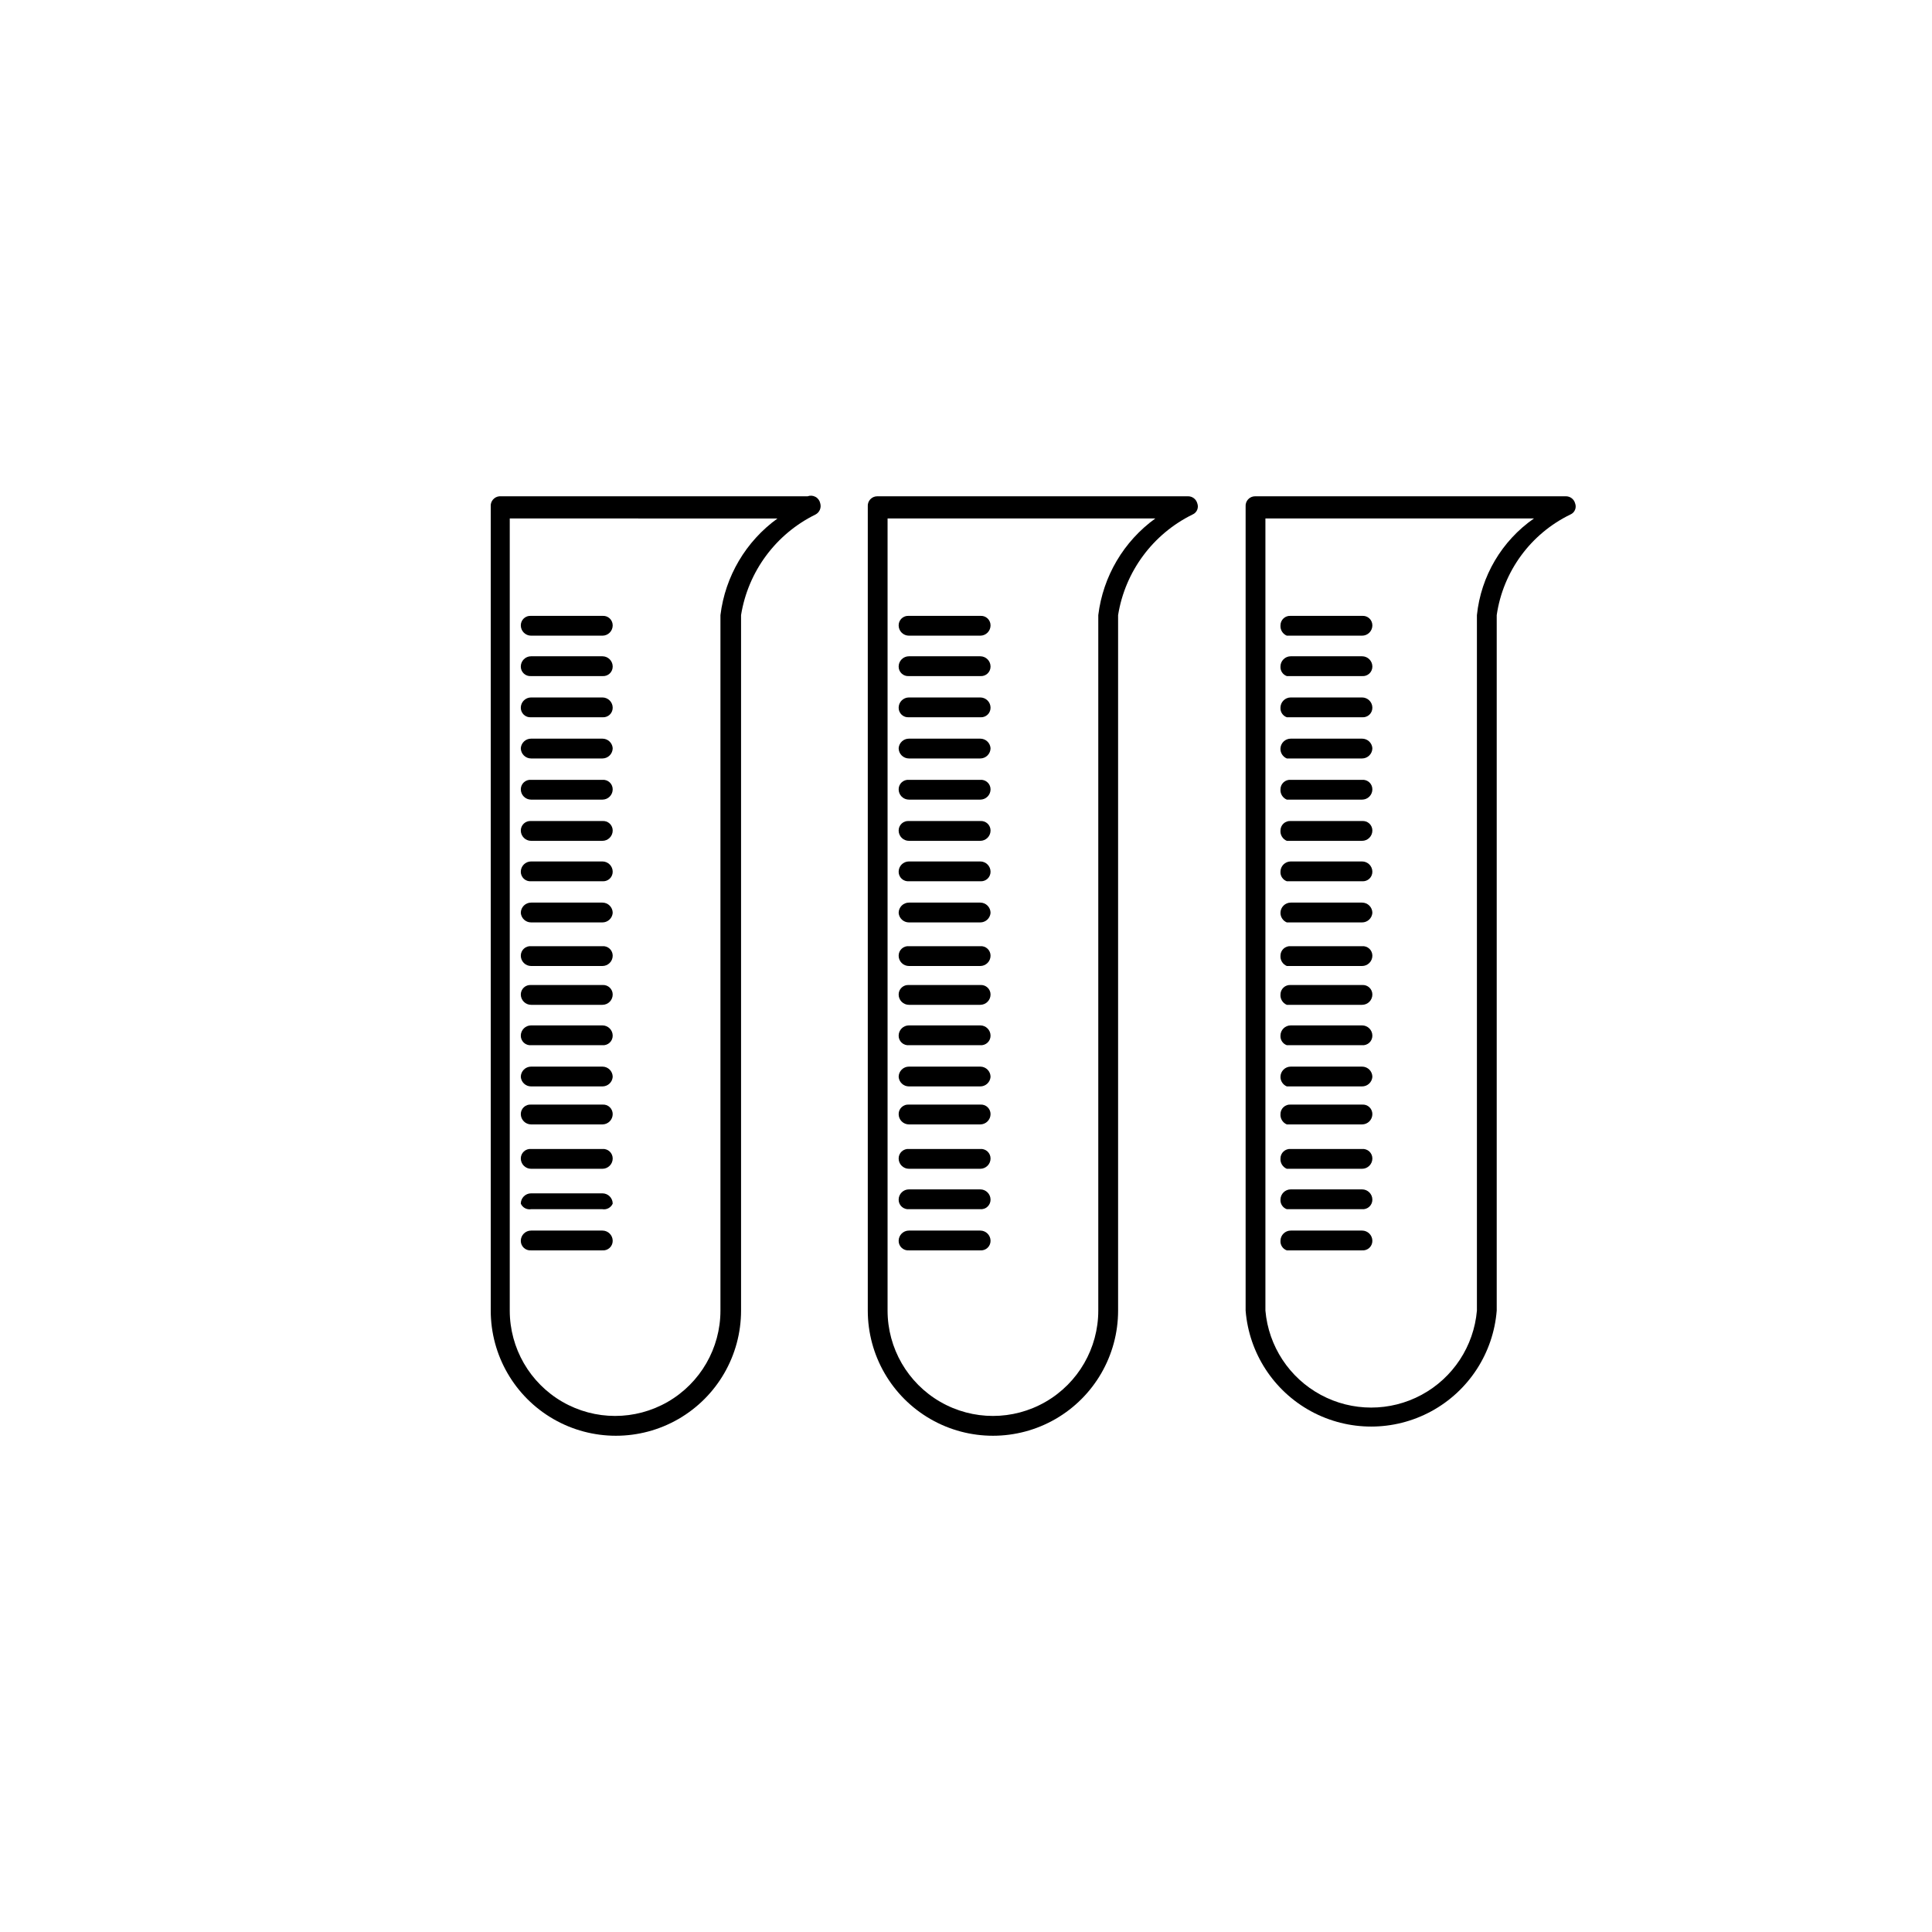 <?xml version="1.0" encoding="UTF-8"?>
<!-- The Best Svg Icon site in the world: iconSvg.co, Visit us! https://iconsvg.co -->
<svg fill="#000000" width="800px" height="800px" version="1.1" viewBox="144 144 512 512" xmlns="http://www.w3.org/2000/svg">
 <g>
  <path d="m358.02 275.52h-81.66c-0.668 0.055-1.289 0.371-1.723 0.883-0.434 0.512-0.645 1.176-0.586 1.848v213.07c0 11.852 6.32 22.801 16.582 28.727 10.262 5.922 22.906 5.922 33.168 0 10.262-5.926 16.586-16.875 16.586-28.727v-184.31c1.863-11.562 9.219-21.5 19.73-26.66 1.066-0.555 1.594-1.785 1.262-2.938-0.141-0.73-0.594-1.363-1.242-1.727-0.648-0.363-1.422-0.426-2.117-0.164zm-23.094 31.488v184.31c0 9.977-5.32 19.191-13.957 24.18-8.641 4.988-19.281 4.988-27.922 0-8.637-4.988-13.957-14.203-13.957-24.18v-209.92l70.953 0.004c-8.387 6.059-13.863 15.34-15.117 25.609z"/>
  <path d="m284.75 312.46h18.895-0.004c0.723 0 1.418-0.285 1.93-0.797 0.512-0.512 0.801-1.207 0.801-1.93 0-0.707-0.293-1.383-0.812-1.863-0.52-0.477-1.215-0.715-1.918-0.656h-18.895 0.004c-0.707-0.059-1.402 0.18-1.922 0.656-0.516 0.48-0.812 1.156-0.809 1.863 0 1.504 1.223 2.727 2.731 2.727z"/>
  <path d="m284.75 323.17h18.895-0.004c0.703 0.059 1.398-0.18 1.918-0.66 0.52-0.477 0.812-1.152 0.812-1.859 0-1.508-1.223-2.731-2.731-2.731h-18.895 0.004c-1.508 0-2.731 1.223-2.731 2.731-0.004 0.707 0.293 1.383 0.809 1.859 0.52 0.48 1.215 0.719 1.922 0.66z"/>
  <path d="m284.75 334.08h18.895-0.004c0.703 0.059 1.398-0.18 1.918-0.656 0.52-0.48 0.812-1.156 0.812-1.863 0-1.504-1.223-2.727-2.731-2.727h-18.895 0.004c-1.508 0-2.731 1.223-2.731 2.727-0.004 0.707 0.293 1.383 0.809 1.863 0.52 0.477 1.215 0.715 1.922 0.656z"/>
  <path d="m284.75 345h18.895-0.004c0.723 0 1.418-0.289 1.93-0.801s0.801-1.207 0.801-1.93c-0.109-1.422-1.301-2.523-2.731-2.519h-18.895 0.004c-1.43-0.004-2.621 1.098-2.731 2.519 0 0.723 0.289 1.418 0.801 1.93s1.203 0.801 1.93 0.801z"/>
  <path d="m284.75 355.91h18.895-0.004c0.723 0 1.418-0.285 1.93-0.797 0.512-0.512 0.801-1.207 0.801-1.93 0-0.707-0.293-1.383-0.812-1.859-0.52-0.48-1.215-0.719-1.918-0.66h-18.895 0.004c-0.707-0.059-1.402 0.18-1.922 0.66-0.516 0.477-0.812 1.152-0.809 1.859 0 0.723 0.289 1.418 0.801 1.93 0.512 0.512 1.203 0.797 1.93 0.797z"/>
  <path d="m284.75 366.83h18.895-0.004c0.723 0 1.418-0.289 1.93-0.801s0.801-1.207 0.801-1.93c0-0.707-0.293-1.379-0.812-1.859-0.52-0.48-1.215-0.719-1.918-0.66h-18.895 0.004c-0.707-0.059-1.402 0.18-1.922 0.66-0.516 0.48-0.812 1.152-0.809 1.859 0 0.723 0.289 1.418 0.801 1.93s1.203 0.801 1.93 0.801z"/>
  <path d="m284.75 377.54h18.895-0.004c0.703 0.062 1.398-0.18 1.918-0.656 0.52-0.48 0.812-1.156 0.812-1.859 0-1.508-1.223-2.731-2.731-2.731h-18.895 0.004c-1.508 0-2.731 1.223-2.731 2.731-0.004 0.703 0.293 1.379 0.809 1.859 0.52 0.477 1.215 0.719 1.922 0.656z"/>
  <path d="m284.75 388.45h18.895-0.004c1.43 0.004 2.621-1.094 2.731-2.519 0-1.508-1.223-2.731-2.731-2.731h-18.895 0.004c-1.508 0-2.731 1.223-2.731 2.731 0.109 1.426 1.301 2.523 2.731 2.519z"/>
  <path d="m284.75 400h18.895-0.004c0.723 0 1.418-0.289 1.93-0.801s0.801-1.207 0.801-1.93c0-0.707-0.293-1.379-0.812-1.859-0.52-0.48-1.215-0.719-1.918-0.66h-18.895 0.004c-0.707-0.059-1.402 0.18-1.922 0.66-0.516 0.48-0.812 1.152-0.809 1.859 0 0.723 0.289 1.418 0.801 1.93s1.203 0.801 1.93 0.801z"/>
  <path d="m284.75 410.29h18.895-0.004c0.723 0 1.418-0.289 1.93-0.801s0.801-1.203 0.801-1.93c0-0.707-0.293-1.379-0.812-1.859-0.52-0.477-1.215-0.719-1.918-0.66h-18.895 0.004c-0.707-0.059-1.402 0.184-1.922 0.66-0.516 0.48-0.812 1.152-0.809 1.859 0 0.727 0.289 1.418 0.801 1.93s1.203 0.801 1.93 0.801z"/>
  <path d="m284.75 420.99h18.895-0.004c0.703 0.059 1.398-0.184 1.918-0.66 0.52-0.48 0.812-1.156 0.812-1.859 0-1.508-1.223-2.731-2.731-2.731h-18.895 0.004c-1.508 0-2.731 1.223-2.731 2.731-0.004 0.703 0.293 1.379 0.809 1.859 0.52 0.477 1.215 0.719 1.922 0.66z"/>
  <path d="m284.75 431.91h18.895-0.004c1.43 0.004 2.621-1.094 2.731-2.519 0-1.508-1.223-2.727-2.731-2.727h-18.895 0.004c-1.508 0-2.731 1.219-2.731 2.727 0.109 1.426 1.301 2.523 2.731 2.519z"/>
  <path d="m284.75 441.98h18.895-0.004c0.723 0 1.418-0.289 1.93-0.801 0.512-0.512 0.801-1.207 0.801-1.93 0-0.707-0.293-1.383-0.812-1.859-0.52-0.48-1.215-0.719-1.918-0.66h-18.895 0.004c-0.707-0.059-1.402 0.18-1.922 0.66-0.516 0.477-0.812 1.152-0.809 1.859 0 0.723 0.289 1.418 0.801 1.93 0.512 0.512 1.203 0.801 1.93 0.801z"/>
  <path d="m284.75 453.74h18.895-0.004c0.723 0 1.418-0.289 1.93-0.801s0.801-1.203 0.801-1.93c0-0.703-0.293-1.379-0.812-1.859-0.52-0.477-1.215-0.719-1.918-0.66h-18.895 0.004c-0.707-0.059-1.402 0.184-1.922 0.66-0.516 0.48-0.812 1.156-0.809 1.859 0 0.727 0.289 1.418 0.801 1.93s1.203 0.801 1.93 0.801z"/>
  <path d="m284.75 464.45h18.895-0.004c1.141 0.191 2.266-0.414 2.731-1.469 0-1.508-1.223-2.731-2.731-2.731h-18.895 0.004c-1.508 0-2.731 1.223-2.731 2.731 0.465 1.055 1.59 1.66 2.731 1.469z"/>
  <path d="m284.75 475.36h18.895-0.004c0.703 0.059 1.398-0.18 1.918-0.66 0.52-0.477 0.812-1.152 0.812-1.859 0-1.508-1.223-2.727-2.731-2.727h-18.895 0.004c-1.508 0-2.731 1.219-2.731 2.727-0.004 0.707 0.293 1.383 0.809 1.859 0.52 0.48 1.215 0.719 1.922 0.66z"/>
  <path d="m458.78 275.52h-82.289c-0.707-0.004-1.383 0.293-1.859 0.809-0.48 0.52-0.719 1.215-0.66 1.922v213.07c0 11.852 6.32 22.801 16.582 28.727 10.262 5.922 22.906 5.922 33.168 0 10.262-5.926 16.586-16.875 16.586-28.727v-184.31c1.863-11.562 9.219-21.5 19.73-26.66 1.141-0.484 1.695-1.781 1.262-2.938-0.297-1.145-1.344-1.93-2.519-1.891zm-23.723 31.488v184.31c0 9.977-5.32 19.191-13.961 24.18-8.637 4.988-19.281 4.988-27.918 0-8.637-4.988-13.961-14.203-13.961-24.18v-209.92h70.953v0.004c-8.383 6.059-13.859 15.34-15.113 25.609z"/>
  <path d="m384.88 312.46h18.895c0.723 0 1.418-0.285 1.93-0.797 0.512-0.512 0.801-1.207 0.801-1.93 0-0.707-0.293-1.383-0.812-1.863-0.52-0.477-1.215-0.715-1.918-0.656h-18.895c-0.703-0.059-1.398 0.18-1.918 0.656-0.52 0.48-0.812 1.156-0.809 1.863 0 0.723 0.285 1.418 0.797 1.93 0.512 0.512 1.207 0.797 1.93 0.797z"/>
  <path d="m384.88 323.17h18.895c0.703 0.059 1.398-0.18 1.918-0.66 0.52-0.477 0.812-1.152 0.812-1.859 0-1.508-1.223-2.731-2.731-2.731h-18.895c-1.504 0-2.727 1.223-2.727 2.731-0.004 0.707 0.289 1.383 0.809 1.859 0.52 0.48 1.215 0.719 1.918 0.66z"/>
  <path d="m384.88 334.08h18.895c0.703 0.059 1.398-0.18 1.918-0.656 0.52-0.48 0.812-1.156 0.812-1.863 0-1.504-1.223-2.727-2.731-2.727h-18.895c-1.504 0-2.727 1.223-2.727 2.727-0.004 0.707 0.289 1.383 0.809 1.863 0.52 0.477 1.215 0.715 1.918 0.656z"/>
  <path d="m384.88 345h18.895c0.723 0 1.418-0.289 1.93-0.801s0.801-1.207 0.801-1.93c-0.113-1.422-1.301-2.523-2.731-2.519h-18.895c-1.426-0.004-2.617 1.098-2.727 2.519 0 0.723 0.285 1.418 0.797 1.93s1.207 0.801 1.93 0.801z"/>
  <path d="m384.88 355.91h18.895c0.723 0 1.418-0.285 1.93-0.797 0.512-0.512 0.801-1.207 0.801-1.93 0-0.707-0.293-1.383-0.812-1.859-0.52-0.48-1.215-0.719-1.918-0.66h-18.895c-0.703-0.059-1.398 0.18-1.918 0.66-0.52 0.477-0.812 1.152-0.809 1.859 0 0.723 0.285 1.418 0.797 1.93 0.512 0.512 1.207 0.797 1.93 0.797z"/>
  <path d="m384.88 366.83h18.895c0.723 0 1.418-0.289 1.93-0.801s0.801-1.207 0.801-1.93c0-0.707-0.293-1.379-0.812-1.859-0.52-0.48-1.215-0.719-1.918-0.66h-18.895c-0.703-0.059-1.398 0.18-1.918 0.66-0.52 0.48-0.812 1.152-0.809 1.859 0 0.723 0.285 1.418 0.797 1.93s1.207 0.801 1.93 0.801z"/>
  <path d="m384.88 377.54h18.895c0.703 0.062 1.398-0.18 1.918-0.656 0.52-0.48 0.812-1.156 0.812-1.859 0-1.508-1.223-2.731-2.731-2.731h-18.895c-1.504 0-2.727 1.223-2.727 2.731-0.004 0.703 0.289 1.379 0.809 1.859 0.52 0.477 1.215 0.719 1.918 0.656z"/>
  <path d="m384.88 388.45h18.895c1.43 0.004 2.617-1.094 2.731-2.519 0-1.508-1.223-2.731-2.731-2.731h-18.895c-1.504 0-2.727 1.223-2.727 2.731 0.109 1.426 1.301 2.523 2.727 2.519z"/>
  <path d="m384.88 400h18.895c0.723 0 1.418-0.289 1.93-0.801s0.801-1.207 0.801-1.93c0-0.707-0.293-1.379-0.812-1.859-0.52-0.48-1.215-0.719-1.918-0.66h-18.895c-0.703-0.059-1.398 0.18-1.918 0.66-0.52 0.48-0.812 1.152-0.809 1.859 0 0.723 0.285 1.418 0.797 1.93s1.207 0.801 1.93 0.801z"/>
  <path d="m384.88 410.29h18.895c0.723 0 1.418-0.289 1.93-0.801s0.801-1.203 0.801-1.93c0-0.707-0.293-1.379-0.812-1.859-0.52-0.477-1.215-0.719-1.918-0.66h-18.895c-0.703-0.059-1.398 0.184-1.918 0.66-0.52 0.48-0.812 1.152-0.809 1.859 0 0.727 0.285 1.418 0.797 1.93s1.207 0.801 1.93 0.801z"/>
  <path d="m384.88 420.99h18.895c0.703 0.059 1.398-0.184 1.918-0.66 0.52-0.48 0.812-1.156 0.812-1.859 0-1.508-1.223-2.731-2.731-2.731h-18.895c-1.504 0-2.727 1.223-2.727 2.731-0.004 0.703 0.289 1.379 0.809 1.859 0.52 0.477 1.215 0.719 1.918 0.66z"/>
  <path d="m384.88 431.91h18.895c1.43 0.004 2.617-1.094 2.731-2.519 0-1.508-1.223-2.727-2.731-2.727h-18.895c-1.504 0-2.727 1.219-2.727 2.727 0.109 1.426 1.301 2.523 2.727 2.519z"/>
  <path d="m384.88 441.98h18.895c0.723 0 1.418-0.289 1.93-0.801 0.512-0.512 0.801-1.207 0.801-1.93 0-0.707-0.293-1.383-0.812-1.859-0.52-0.48-1.215-0.719-1.918-0.66h-18.895c-0.703-0.059-1.398 0.18-1.918 0.66-0.52 0.477-0.812 1.152-0.809 1.859 0 0.723 0.285 1.418 0.797 1.93 0.512 0.512 1.207 0.801 1.93 0.801z"/>
  <path d="m384.88 453.74h18.895c0.723 0 1.418-0.289 1.93-0.801s0.801-1.203 0.801-1.93c0-0.703-0.293-1.379-0.812-1.859-0.52-0.477-1.215-0.719-1.918-0.66h-18.895c-0.703-0.059-1.398 0.184-1.918 0.66-0.52 0.48-0.812 1.156-0.809 1.859 0 0.727 0.285 1.418 0.797 1.93s1.207 0.801 1.93 0.801z"/>
  <path d="m384.88 464.45h18.895c0.703 0.059 1.398-0.18 1.918-0.66 0.52-0.48 0.812-1.152 0.812-1.859 0-1.508-1.223-2.731-2.731-2.731h-18.895c-1.504 0-2.727 1.223-2.727 2.731-0.004 0.707 0.289 1.379 0.809 1.859 0.52 0.48 1.215 0.719 1.918 0.66z"/>
  <path d="m384.88 475.36h18.895c0.703 0.059 1.398-0.18 1.918-0.66 0.52-0.477 0.812-1.152 0.812-1.859 0-1.508-1.223-2.727-2.731-2.727h-18.895c-1.504 0-2.727 1.219-2.727 2.727-0.004 0.707 0.289 1.383 0.809 1.859 0.52 0.48 1.215 0.719 1.918 0.66z"/>
  <path d="m558.91 275.52h-82.289c-0.707-0.004-1.383 0.293-1.859 0.809-0.48 0.52-0.719 1.215-0.66 1.922v213.07c0.895 11.262 7.426 21.305 17.352 26.691 9.93 5.391 21.91 5.391 31.84 0 9.926-5.387 16.457-15.43 17.352-26.691v-184.31c1.684-11.574 8.996-21.562 19.523-26.66 1.141-0.484 1.695-1.781 1.258-2.938-0.293-1.145-1.34-1.93-2.516-1.891zm-23.512 31.488v184.31c-0.82 9.438-6.332 17.832-14.668 22.328-8.336 4.5-18.379 4.5-26.715 0-8.336-4.496-13.848-12.891-14.668-22.328v-209.92h71.164v0.004c-8.523 5.93-14.043 15.281-15.113 25.609z"/>
  <path d="m485.02 312.46h19.941c0.727 0 1.418-0.285 1.93-0.797 0.512-0.512 0.801-1.207 0.801-1.93 0.004-0.707-0.293-1.383-0.809-1.863-0.52-0.477-1.215-0.715-1.922-0.656h-18.895 0.004c-0.703-0.059-1.398 0.18-1.918 0.656-0.52 0.48-0.812 1.156-0.812 1.863-0.09 1.176 0.59 2.277 1.68 2.727z"/>
  <path d="m485.02 323.17h19.941c0.707 0.059 1.402-0.18 1.922-0.66 0.516-0.477 0.812-1.152 0.809-1.859 0-1.508-1.223-2.731-2.731-2.731h-18.895 0.004c-1.508 0-2.731 1.223-2.731 2.731-0.062 1.121 0.621 2.148 1.68 2.519z"/>
  <path d="m485.02 334.08h19.941c0.707 0.059 1.402-0.18 1.922-0.656 0.516-0.48 0.812-1.156 0.809-1.863 0-1.504-1.223-2.727-2.731-2.727h-18.895 0.004c-1.508 0-2.731 1.223-2.731 2.727-0.062 1.121 0.621 2.148 1.68 2.519z"/>
  <path d="m485.02 345h19.941c0.727 0 1.418-0.289 1.93-0.801s0.801-1.207 0.801-1.93c-0.109-1.422-1.301-2.523-2.731-2.519h-18.895 0.004c-1.43-0.004-2.621 1.098-2.731 2.519-0.09 1.18 0.59 2.277 1.68 2.731z"/>
  <path d="m485.02 355.91h19.941c0.727 0 1.418-0.285 1.93-0.797 0.512-0.512 0.801-1.207 0.801-1.93 0.004-0.707-0.293-1.383-0.809-1.859-0.52-0.48-1.215-0.719-1.922-0.66h-18.895 0.004c-0.703-0.059-1.398 0.18-1.918 0.66-0.52 0.477-0.812 1.152-0.812 1.859-0.09 1.176 0.59 2.277 1.68 2.727z"/>
  <path d="m485.02 366.83h19.941c0.727 0 1.418-0.289 1.93-0.801s0.801-1.207 0.801-1.93c0.004-0.707-0.293-1.379-0.809-1.859-0.52-0.48-1.215-0.719-1.922-0.66h-18.895 0.004c-0.703-0.059-1.398 0.18-1.918 0.66-0.52 0.48-0.812 1.152-0.812 1.859-0.09 1.176 0.59 2.277 1.68 2.731z"/>
  <path d="m485.02 377.54h19.941c0.707 0.062 1.402-0.18 1.922-0.656 0.516-0.48 0.812-1.156 0.809-1.859 0-1.508-1.223-2.731-2.731-2.731h-18.895 0.004c-1.508 0-2.731 1.223-2.731 2.731-0.062 1.117 0.621 2.144 1.68 2.516z"/>
  <path d="m485.02 388.45h19.941c1.43 0.004 2.621-1.094 2.731-2.519 0-1.508-1.223-2.731-2.731-2.731h-18.895 0.004c-1.508 0-2.731 1.223-2.731 2.731 0 1.102 0.664 2.094 1.68 2.519z"/>
  <path d="m485.02 400h19.941c0.727 0 1.418-0.289 1.93-0.801s0.801-1.207 0.801-1.93c0.004-0.707-0.293-1.379-0.809-1.859-0.52-0.48-1.215-0.719-1.922-0.66h-18.895 0.004c-0.703-0.059-1.398 0.18-1.918 0.66-0.52 0.48-0.812 1.152-0.812 1.859-0.09 1.176 0.59 2.277 1.68 2.731z"/>
  <path d="m485.02 410.29h19.941c0.727 0 1.418-0.289 1.93-0.801s0.801-1.203 0.801-1.93c0.004-0.707-0.293-1.379-0.809-1.859-0.52-0.477-1.215-0.719-1.922-0.66h-18.895 0.004c-0.703-0.059-1.398 0.184-1.918 0.66-0.52 0.48-0.812 1.152-0.812 1.859-0.09 1.18 0.59 2.277 1.68 2.731z"/>
  <path d="m485.02 420.99h19.941c0.707 0.059 1.402-0.184 1.922-0.66 0.516-0.48 0.812-1.156 0.809-1.859 0-1.508-1.223-2.731-2.731-2.731h-18.895 0.004c-1.508 0-2.731 1.223-2.731 2.731-0.062 1.117 0.621 2.144 1.68 2.519z"/>
  <path d="m485.02 431.91h19.941c1.43 0.004 2.621-1.094 2.731-2.519 0-1.508-1.223-2.727-2.731-2.727h-18.895 0.004c-1.508 0-2.731 1.219-2.731 2.727 0 1.102 0.664 2.098 1.68 2.519z"/>
  <path d="m485.02 441.98h19.941c0.727 0 1.418-0.289 1.93-0.801 0.512-0.512 0.801-1.207 0.801-1.93 0.004-0.707-0.293-1.383-0.809-1.859-0.52-0.48-1.215-0.719-1.922-0.66h-18.895 0.004c-0.703-0.059-1.398 0.18-1.918 0.66-0.52 0.477-0.812 1.152-0.812 1.859-0.09 1.176 0.59 2.277 1.68 2.731z"/>
  <path d="m485.02 453.74h19.941c0.727 0 1.418-0.289 1.93-0.801s0.801-1.203 0.801-1.93c0.004-0.703-0.293-1.379-0.809-1.859-0.52-0.477-1.215-0.719-1.922-0.66h-18.895 0.004c-0.703-0.059-1.398 0.184-1.918 0.66-0.52 0.48-0.812 1.156-0.812 1.859-0.09 1.18 0.59 2.281 1.68 2.731z"/>
  <path d="m485.02 464.45h19.941c0.707 0.059 1.402-0.18 1.922-0.66 0.516-0.48 0.812-1.152 0.809-1.859 0-1.508-1.223-2.731-2.731-2.731h-18.895 0.004c-1.508 0-2.731 1.223-2.731 2.731-0.062 1.121 0.621 2.144 1.68 2.519z"/>
  <path d="m485.02 475.36h19.941c0.707 0.059 1.402-0.18 1.922-0.66 0.516-0.477 0.812-1.152 0.809-1.859 0-1.508-1.223-2.727-2.731-2.727h-18.895 0.004c-1.508 0-2.731 1.219-2.731 2.727-0.062 1.121 0.621 2.148 1.68 2.519z"/>
 </g>
</svg>
